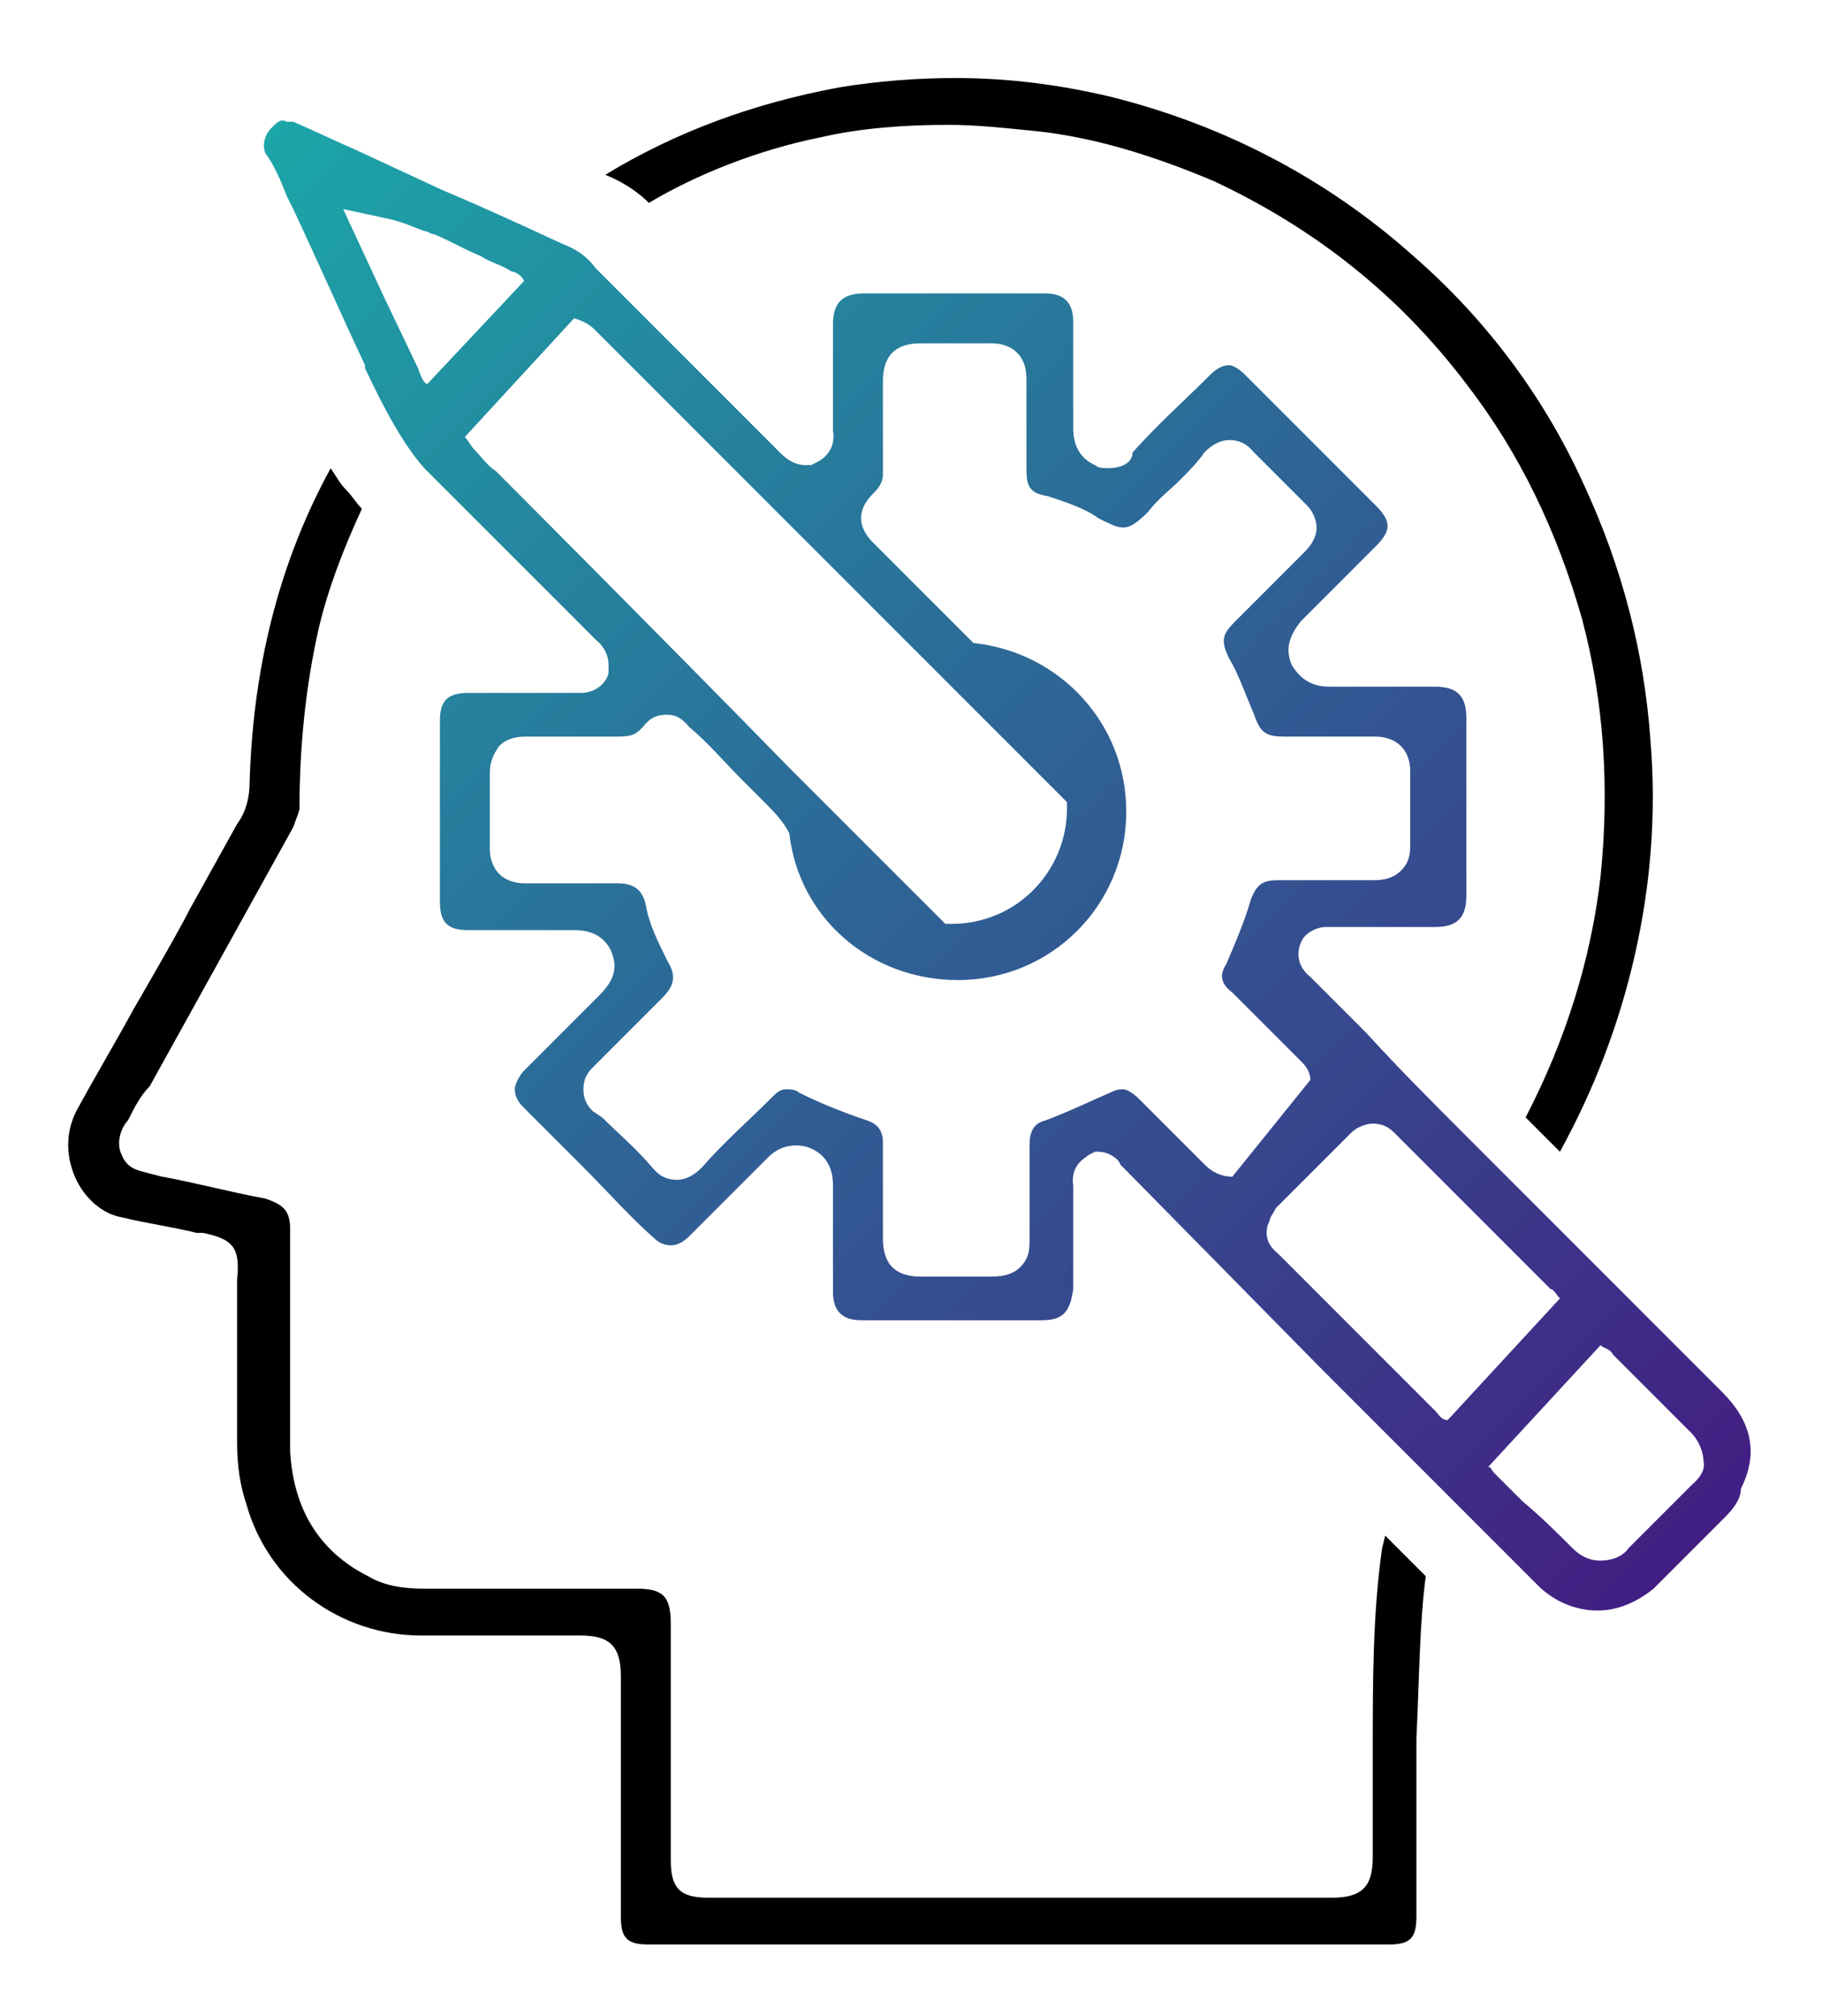 <?xml version="1.0" encoding="utf-8"?>
<!-- Generator: Adobe Illustrator 26.5.1, SVG Export Plug-In . SVG Version: 6.00 Build 0)  -->
<svg version="1.1" id="Layer_1" xmlns="http://www.w3.org/2000/svg" xmlns:xlink="http://www.w3.org/1999/xlink" x="0px" y="0px"
	 viewBox="0 0 58.4 64.6" style="enable-background:new 0 0 58.4 64.6;" xml:space="preserve">
<style type="text/css">
	.st0{fill:none;stroke:#000000;stroke-width:18;stroke-linecap:round;stroke-linejoin:round;stroke-miterlimit:10;}
	.st1{fill:#FFFFFF;}
	.st2{fill:url(#SVGID_1_);}
	.st3{fill:url(#SVGID_00000159449020983293442370000011557559336068757943_);}
	.st4{fill:url(#SVGID_00000169533883127656703480000016070693729443852179_);}
	.st5{fill:url(#SVGID_00000052079020820376476660000018289876067718065846_);}
	.st6{fill:url(#SVGID_00000067234154769607791390000009406134878389431947_);}
	.st7{fill:#0A0B19;}
	.st8{fill:url(#SVGID_00000132090067535975652640000010487629405210383234_);}
	.st9{fill:url(#SVGID_00000115504775973990375140000011132735276412145076_);}
	.st10{fill:url(#SVGID_00000048496653449582936170000003570158184672460717_);}
	.st11{fill:url(#SVGID_00000078010855907190233330000004050238128038866598_);}
	.st12{fill:url(#SVGID_00000014631682880125401540000008215038016939048089_);}
	.st13{fill:url(#SVGID_00000027591797639254062280000009034275907966391435_);}
	.st14{fill:url(#SVGID_00000120538216939096322270000009456072636311167374_);}
	.st15{fill:url(#SVGID_00000005961156594332347060000010261054240467391660_);}
	.st16{fill:url(#SVGID_00000055683402220850369780000004245964954768745897_);}
	.st17{fill:url(#SVGID_00000005246164493393421240000001238429989503730080_);}
	.st18{fill:url(#SVGID_00000181060069092454452060000005442611153797841568_);}
</style>
<path d="M45.7,50.5c0,0-1.1-1.1-1.3-1.3l-0.1,0.4C44,51.7,44,53.9,44,56.1v0.3c0,0.7,0,1.4,0,2v1.1c0,0.9-0.3,1.3-1.3,1.3h-20
	c-0.9,0-1.2-0.3-1.2-1.2V52c0-0.9-0.3-1.1-1.1-1.1h-6.8c-0.7,0-1.3-0.1-1.8-0.4c-1.6-0.8-2.4-2.2-2.5-4v-7.1c0-0.6-0.2-0.8-0.8-1
	c-1.1-0.2-2.2-0.5-3.3-0.7l-0.4-0.1c-0.3-0.1-0.7-0.1-0.9-0.6c-0.2-0.4,0-0.9,0.2-1.1c0.2-0.4,0.4-0.8,0.7-1.1l4.6-8.3
	c0.1-0.3,0.2-0.5,0.2-0.6c0-2,0.2-3.9,0.6-5.7c0.3-1.3,0.8-2.6,1.4-3.9c-0.2-0.2-0.3-0.4-0.5-0.6c-0.2-0.2-0.3-0.4-0.5-0.7
	C8.9,18.1,8.1,21.5,8,25.1c0,0.4-0.1,0.9-0.4,1.3c-0.5,0.9-1,1.8-1.5,2.7c-0.4,0.8-1.8,3.2-1.8,3.2c-0.6,1.1-1.2,2.1-1.8,3.2
	c-0.4,0.7-0.4,1.5-0.1,2.2c0.3,0.7,0.9,1.2,1.5,1.3c0.8,0.2,1.6,0.3,2.4,0.5l0.2,0c1,0.2,1.2,0.5,1.1,1.5l0,0.2l0,5
	c0,0.8,0.1,1.4,0.3,2c0.7,2.5,3,4.2,5.6,4.2h5.1c0.9,0,1.3,0.3,1.3,1.3l0,7.7c0,0.7,0.2,0.9,0.9,0.9h23.7c0.7,0,0.9-0.2,0.9-0.9l0-1
	c0-1.5,0-3.1,0-4.7C45.5,53.6,45.5,52,45.7,50.5z"/>
<g>
	<linearGradient id="SVGID_1_" gradientUnits="userSpaceOnUse" x1="7.372" y1="2.727" x2="56.029" y2="51.385">
		<stop  offset="0" style="stop-color:#1AAAA9"/>
		<stop  offset="1" style="stop-color:#441981"/>
	</linearGradient>
	<path class="st2" d="M55.2,44.6l-5.3-5.3l-2.8-2.8L47,36.4c-1.1-1.1-2.2-2.2-3.2-3.3l-1.8-1.8c-0.5-0.4-0.4-0.9-0.3-1.1
		c0.1-0.3,0.5-0.5,0.8-0.5H46c0.7,0,1-0.3,1-1c0-1.9,0-3.8,0-5.7c0-0.7-0.3-1-1-1l-3.4,0c-0.5,0-0.9-0.2-1.2-0.7
		c-0.2-0.5-0.1-0.9,0.3-1.4l0.6-0.6c0.6-0.6,1.2-1.2,1.8-1.8c0.5-0.5,0.5-0.8,0-1.3c-1.4-1.4-2.8-2.8-4.2-4.2
		c-0.2-0.2-0.4-0.3-0.5-0.3c-0.2,0-0.4,0.1-0.6,0.3c-0.8,0.8-1.7,1.6-2.5,2.5C36.3,14.8,36,15,35.5,15c-0.1,0-0.3,0-0.4-0.1
		c-0.7-0.3-0.7-1-0.7-1.2v-3.4c0-0.6-0.3-0.9-0.9-0.9l-5.8,0c-0.7,0-1,0.3-1,1v3.4c0.1,0.6-0.3,0.9-0.5,1L26,14.9h-0.2
		c-0.4,0-0.7-0.3-0.8-0.4l-0.8-0.8c-1.7-1.7-3.4-3.4-5.1-5.1C18.8,8.2,18.5,8,18,7.8c-1.3-0.6-2.6-1.2-3.8-1.7l-2.8-1.3
		c-0.7-0.3-1.3-0.6-2-0.9c-0.1,0-0.2,0-0.2,0C9,3.8,8.9,3.9,8.7,4.1C8.5,4.3,8.4,4.6,8.5,4.9C8.8,5.3,9,5.8,9.2,6.3l0.2,0.4
		c0.8,1.7,1.5,3.3,2.3,5c0,0,0,0,0,0.1c0.2,0.4,1,2.2,1.9,3.2c0,0,0,0,0,0c1.1,1.1,2.2,2.2,3.4,3.4l2.1,2.1c0.5,0.4,0.4,0.9,0.4,1.1
		c-0.1,0.3-0.4,0.6-0.9,0.6c-0.1,0-0.1,0-0.2,0c0,0-3,0-3.4,0c-0.7,0-0.9,0.3-0.9,0.9v5.8c0,0.7,0.3,0.9,0.9,0.9h3.4
		c0.2,0,0.9,0,1.2,0.7c0.2,0.5,0.1,0.9-0.4,1.4l-2.4,2.4c-0.1,0.1-0.3,0.4-0.3,0.6c0,0.3,0.2,0.5,0.3,0.6c0.2,0.2,0.4,0.4,0.6,0.6
		l1.3,1.3c0.8,0.8,1.5,1.6,2.3,2.3c0.1,0.1,0.3,0.2,0.5,0.2c0.2,0,0.4-0.1,0.6-0.3c0.6-0.6,1.2-1.2,1.7-1.7l0.8-0.8
		c0.1-0.1,0.4-0.4,0.9-0.4c0.1,0,0.3,0,0.5,0.1c0.7,0.3,0.7,1,0.7,1.2v3.4c0,0.6,0.3,0.9,0.9,0.9h5.8c0.7,0,0.9-0.3,1-1V38
		c-0.1-0.7,0.4-0.9,0.5-1l0.2-0.1h0.1c0.4,0,0.7,0.3,0.7,0.4l6.4,6.5c2.3,2.3,4.7,4.7,7,7c0.5,0.5,1.2,0.8,1.9,0.8
		c0.7,0,1.3-0.3,1.8-0.7c0.8-0.8,1.5-1.5,2.3-2.3c0.3-0.3,0.5-0.6,0.5-0.9C56.4,46.5,56.1,45.5,55.2,44.6z M13.4,11.8l-1.1-2.3
		L11,6.7L12.4,7c0.5,0.1,0.9,0.3,1.2,0.4c0.1,0,0.2,0.1,0.3,0.1c0.5,0.2,1,0.5,1.5,0.7c0.3,0.2,0.7,0.3,1,0.5c0.1,0,0.3,0.1,0.4,0.3
		l-3.1,3.3C13.6,12.3,13.5,12.1,13.4,11.8z M15.9,15.1c-0.3-0.2-0.5-0.5-0.7-0.7c-0.1-0.1-0.2-0.3-0.3-0.4l3.5-3.8
		c0.4,0.1,0.6,0.3,0.7,0.4c1.3,1.3,2.6,2.6,3.9,3.9c0,0,3.1,3.1,6.1,6.1c0.5,0.5,1.1,1.1,1.6,1.6l3.4,3.4c0,0,0.1,0.1,0.1,0.1
		c0,0.1,0,0.1,0,0.2c0,2-1.6,3.7-3.7,3.7c-0.1,0-0.1,0-0.2,0l-5-5C20.8,20,15.9,15.1,15.9,15.1z M39.5,37.7c-0.5,0-0.8-0.3-0.9-0.4
		c-0.4-0.4-0.8-0.8-1.2-1.2l-0.9-0.9c-0.2-0.2-0.4-0.3-0.5-0.3c-0.1,0-0.2,0-0.4,0.1c-0.7,0.3-1.3,0.6-2.1,0.9
		c-0.4,0.1-0.5,0.4-0.5,0.8v0.1c0,1,0,1.9,0,2.9c0,0.3,0,0.6-0.3,0.9c-0.2,0.2-0.5,0.3-0.9,0.3h0c-0.4,0-0.7,0-1.1,0
		c-0.4,0-0.8,0-1.2,0c-0.4,0-0.7-0.1-0.9-0.3c-0.3-0.3-0.3-0.8-0.3-0.9c0-0.2,0-0.4,0-0.5v-1.5c0-0.4,0-0.7,0-1.1
		c0-0.4-0.2-0.6-0.5-0.7c-0.9-0.3-1.6-0.6-2.2-0.9c-0.1-0.1-0.3-0.1-0.4-0.1c-0.2,0-0.3,0.1-0.5,0.3c-0.7,0.7-1.5,1.4-2.2,2.2
		c-0.1,0.1-0.4,0.4-0.8,0.4c-0.5,0-0.7-0.3-0.8-0.4c-0.5-0.6-1.1-1.1-1.6-1.6L19,35.6c-0.1-0.1-0.3-0.3-0.3-0.7
		c0-0.3,0.1-0.5,0.3-0.7c0.5-0.5,1-1,1.5-1.5l0.7-0.7c0.4-0.4,0.5-0.7,0.2-1.2c-0.3-0.6-0.6-1.2-0.7-1.8c-0.1-0.5-0.4-0.7-0.9-0.7
		l-1.6,0c-0.5,0-0.9,0-1.4,0c-0.3,0-0.6-0.1-0.8-0.3c-0.2-0.2-0.3-0.5-0.3-0.8c0-0.8,0-1.6,0-2.4c0-0.4,0.1-0.6,0.3-0.9
		c0.3-0.3,0.7-0.3,0.9-0.3c0,0,0,0,0,0c0.4,0,0.8,0,1.2,0l1.7,0c0.5,0,0.6-0.1,0.8-0.3c0.3-0.4,0.6-0.4,0.8-0.4
		c0.4,0,0.6,0.3,0.7,0.4c0.6,0.5,1.1,1.1,1.7,1.7l0.7,0.7c0.3,0.3,0.6,0.6,0.8,1c0.3,2.7,2.6,4.7,5.4,4.7c3,0,5.4-2.4,5.4-5.4
		c0-2.8-2.1-5.1-4.9-5.4c0,0,0,0,0,0c-0.1-0.1-0.1-0.1-0.2-0.2c-1-1-2-2-3-3c-0.1-0.1-0.4-0.4-0.4-0.8c0-0.4,0.3-0.7,0.4-0.8
		c0.1-0.1,0.3-0.3,0.3-0.6c0-0.5,0-1,0-1.4c0-0.5,0-1.1,0-1.6c0-0.1,0-0.6,0.3-0.9c0.2-0.2,0.5-0.3,0.9-0.3c0.4,0,0.8,0,1.1,0
		c0.4,0,0.8,0,1.2,0c0.3,0,0.6,0.1,0.8,0.3c0.3,0.3,0.3,0.7,0.3,0.9c0,0.8,0,1.6,0,2.4V15c0,0.6,0.1,0.8,0.7,0.9
		c0.6,0.2,1.2,0.4,1.6,0.7c0.4,0.2,0.6,0.3,0.8,0.3c0.2,0,0.4-0.1,0.8-0.5c0.3-0.4,0.7-0.7,1-1c0.3-0.3,0.6-0.6,0.8-0.9
		c0.1-0.1,0.4-0.4,0.8-0.4c0.5,0,0.7,0.3,0.8,0.4c0.5,0.5,1,1,1.5,1.5l0.2,0.2c0.2,0.2,0.3,0.5,0.3,0.7c0,0.4-0.3,0.7-0.4,0.8
		c-0.5,0.5-1.1,1.1-1.6,1.6l-0.6,0.6c-0.4,0.4-0.5,0.6-0.2,1.2c0.3,0.5,0.5,1.1,0.8,1.8c0.2,0.6,0.4,0.7,1,0.7l1.5,0
		c0.5,0,0.9,0,1.4,0c0.3,0,0.6,0.1,0.8,0.3c0.3,0.3,0.3,0.7,0.3,0.8c0,0.8,0,1.6,0,2.4c0,0.4-0.1,0.6-0.3,0.8
		c-0.3,0.3-0.7,0.3-0.9,0.3c0,0,0,0,0,0c-0.5,0-0.9,0-1.4,0l-1.6,0c-0.5,0-0.7,0.1-0.9,0.6c-0.2,0.7-0.5,1.4-0.8,2.1
		c-0.2,0.3-0.2,0.6,0.2,0.9c0.7,0.7,1.5,1.5,2.2,2.2c0.1,0.1,0.3,0.3,0.3,0.6L39.5,37.7L39.5,37.7z M46,45.2L41.8,41
		c-0.3-0.3-0.5-0.5-0.8-0.8c-0.1-0.1-0.4-0.3-0.4-0.7c0-0.1,0-0.2,0.1-0.4c0-0.1,0.1-0.2,0.2-0.4c0.4-0.4,0.9-0.9,1.3-1.3
		c0.4-0.4,0.8-0.8,1.1-1.1c0.2-0.2,0.5-0.3,0.7-0.3c0.3,0,0.5,0.1,0.7,0.3c1.7,1.7,3.3,3.3,5,5c0.1,0,0.2,0.2,0.3,0.3l-3.6,3.9
		C46.2,45.5,46.1,45.3,46,45.2z M54.2,47.6l-2,2C52,49.9,51.6,50,51.3,50c-0.3,0-0.6-0.1-0.9-0.4c-0.5-0.5-1-1-1.6-1.5l-0.9-0.9
		c-0.1-0.1-0.1-0.2-0.2-0.2l3.6-3.9c0.1,0.1,0.3,0.1,0.4,0.3c0.7,0.7,2.5,2.5,2.5,2.5c0.3,0.3,0.4,0.7,0.4,0.9
		C54.7,47.2,54.3,47.5,54.2,47.6z"/>
</g>
<path d="M26.3,4.4C27.6,4.1,29,4,30.4,4c0.9,0,1.8,0.1,2.8,0.2c1.9,0.2,3.8,0.8,5.7,1.6c3.2,1.5,5.9,3.6,8.1,6.5
	c1.7,2.2,2.9,4.7,3.7,7.5c0.7,2.6,0.9,5.4,0.6,8.3c-0.3,2.6-1.1,5.2-2.4,7.7l1.1,1.1c1.1-2,1.9-4.1,2.4-6.3c0.5-2.2,0.7-4.5,0.5-6.9
	c-0.2-2.8-0.9-5.5-2.1-8.1c-1.3-2.9-3.2-5.4-5.5-7.4c-2.8-2.5-6.1-4.2-9.7-5.1c-1.7-0.4-3.3-0.6-5-0.6c-1.2,0-2.5,0.1-3.7,0.3
	c-2.7,0.5-5.2,1.4-7.5,2.8c0.5,0.2,1,0.5,1.4,0.9C22.3,5.6,24.3,4.8,26.3,4.4z"/>
</svg>
